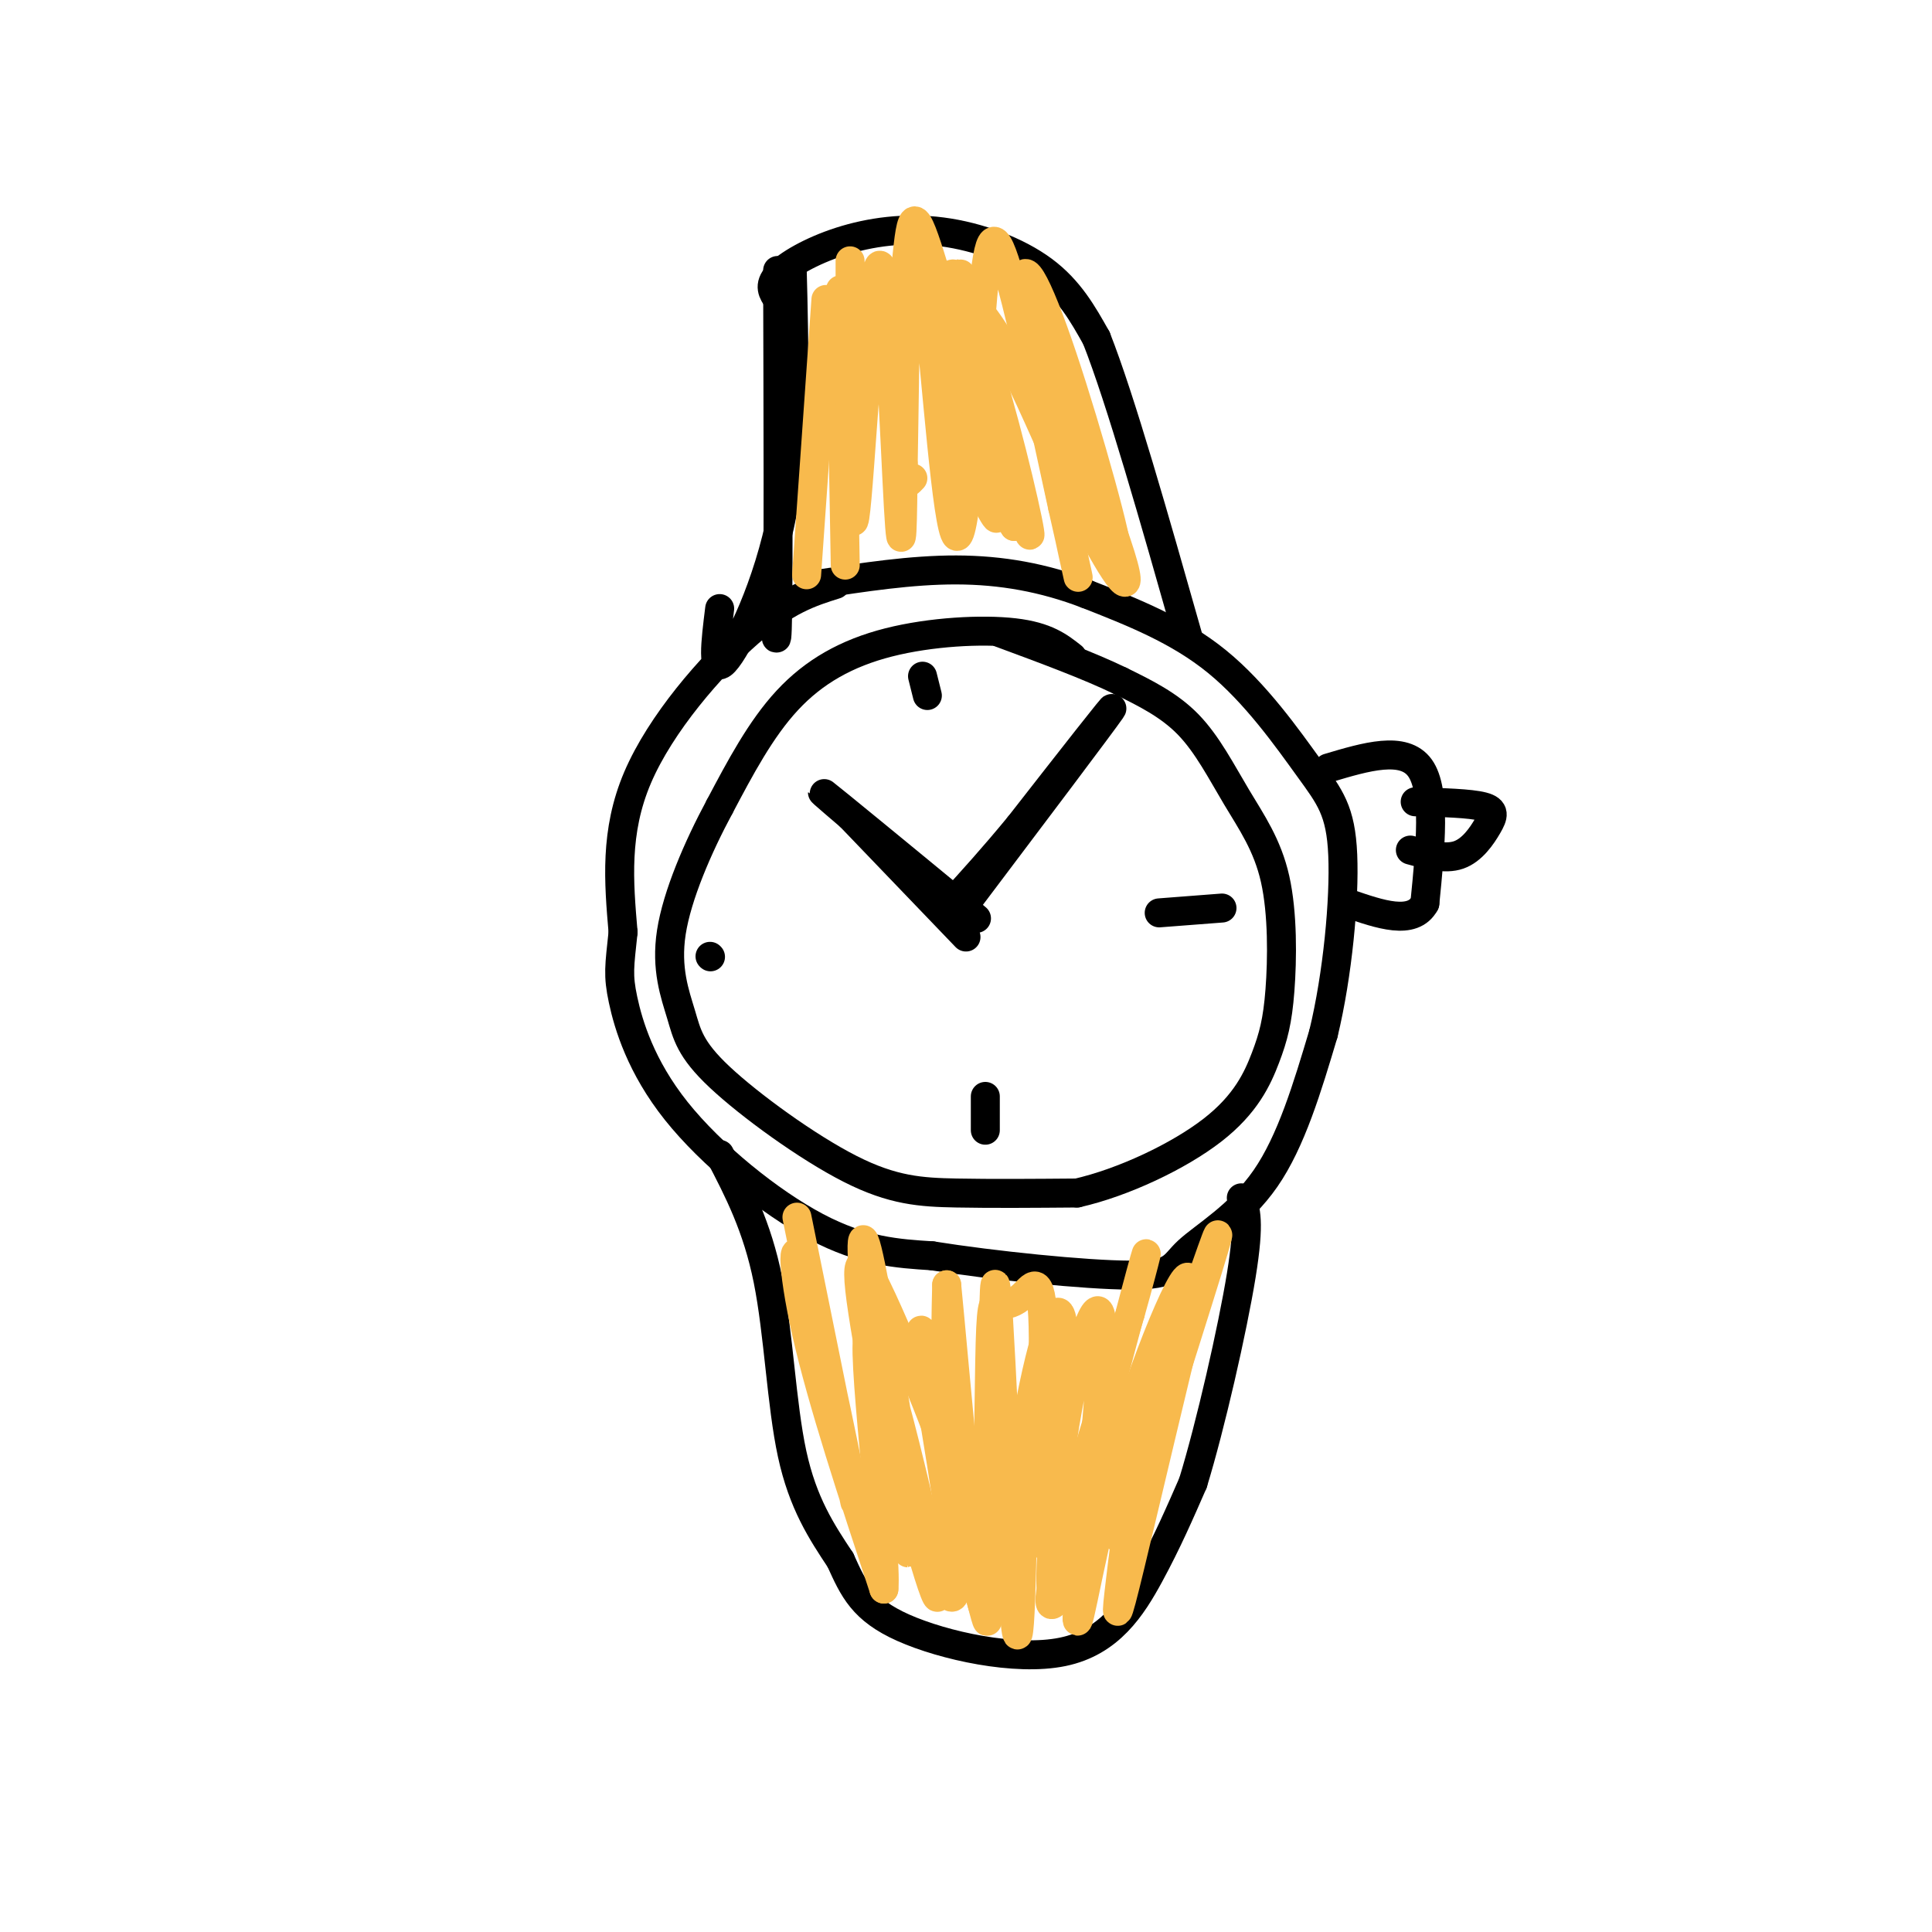 <svg viewBox='0 0 400 400' version='1.1' xmlns='http://www.w3.org/2000/svg' xmlns:xlink='http://www.w3.org/1999/xlink'><g fill='none' stroke='rgb(0,0,0)' stroke-width='6' stroke-linecap='round' stroke-linejoin='round'><path d='M222,136c-2.673,-2.113 -5.345,-4.226 -12,-5c-6.655,-0.774 -17.292,-0.208 -26,2c-8.708,2.208 -15.488,6.060 -21,12c-5.512,5.940 -9.756,13.970 -14,22'/><path d='M149,167c-4.520,8.395 -8.820,18.383 -10,26c-1.180,7.617 0.761,12.864 2,17c1.239,4.136 1.775,7.160 8,13c6.225,5.840 18.137,14.495 27,19c8.863,4.505 14.675,4.858 22,5c7.325,0.142 16.162,0.071 25,0'/><path d='M223,247c9.588,-2.177 21.058,-7.621 28,-13c6.942,-5.379 9.358,-10.695 11,-15c1.642,-4.305 2.512,-7.601 3,-14c0.488,-6.399 0.595,-15.901 -1,-23c-1.595,-7.099 -4.891,-11.796 -8,-17c-3.109,-5.204 -6.031,-10.915 -10,-15c-3.969,-4.085 -8.984,-6.542 -14,-9'/><path d='M232,141c-6.500,-3.167 -15.750,-6.583 -25,-10'/><path d='M173,121c-5.111,1.600 -10.222,3.200 -18,10c-7.778,6.800 -18.222,18.800 -23,30c-4.778,11.200 -3.889,21.600 -3,32'/><path d='M129,193c-0.745,7.091 -1.107,8.818 0,14c1.107,5.182 3.683,13.818 11,23c7.317,9.182 19.376,18.909 29,24c9.624,5.091 16.812,5.545 24,6'/><path d='M193,260c12.488,1.994 31.708,3.978 41,4c9.292,0.022 8.656,-1.917 12,-5c3.344,-3.083 10.670,-7.309 16,-15c5.330,-7.691 8.665,-18.845 12,-30'/><path d='M274,214c2.970,-12.236 4.394,-27.826 4,-37c-0.394,-9.174 -2.606,-11.931 -7,-18c-4.394,-6.069 -10.970,-15.448 -19,-22c-8.030,-6.552 -17.515,-10.276 -27,-14'/><path d='M225,123c-8.911,-3.422 -17.689,-4.978 -27,-5c-9.311,-0.022 -19.156,1.489 -29,3'/><path d='M161,56c0.083,30.083 0.167,60.167 0,71c-0.167,10.833 -0.583,2.417 -1,-6'/><path d='M164,55c0.467,17.844 0.933,35.689 -2,51c-2.933,15.311 -9.267,28.089 -12,31c-2.733,2.911 -1.867,-4.044 -1,-11'/><path d='M161,62c-0.986,-1.423 -1.971,-2.845 0,-5c1.971,-2.155 6.900,-5.041 13,-7c6.100,-1.959 13.373,-2.989 21,-2c7.627,0.989 15.608,3.997 21,8c5.392,4.003 8.196,9.002 11,14'/><path d='M227,70c5.000,12.667 12.000,37.333 19,62'/><path d='M149,239c3.889,7.467 7.778,14.933 10,26c2.222,11.067 2.778,25.733 5,36c2.222,10.267 6.111,16.133 10,22'/><path d='M174,323c2.750,6.077 4.624,10.268 13,14c8.376,3.732 23.255,7.005 33,5c9.745,-2.005 14.356,-9.287 18,-16c3.644,-6.713 6.322,-12.856 9,-19'/><path d='M247,307c3.622,-11.800 8.178,-31.800 10,-43c1.822,-11.200 0.911,-13.600 0,-16'/><path d='M275,159c7.833,-2.333 15.667,-4.667 19,0c3.333,4.667 2.167,16.333 1,28'/><path d='M295,187c-2.500,4.667 -9.250,2.333 -16,0'/><path d='M293,166c5.685,0.155 11.369,0.310 14,1c2.631,0.690 2.208,1.917 1,4c-1.208,2.083 -3.202,5.024 -6,6c-2.798,0.976 -6.399,-0.012 -10,-1'/><path d='M174,167c14.978,12.311 29.956,24.622 28,23c-1.956,-1.622 -20.844,-17.178 -28,-23c-7.156,-5.822 -2.578,-1.911 2,2'/><path d='M176,169c4.333,4.500 14.167,14.750 24,25'/><path d='M200,187c14.083,-18.667 28.167,-37.333 30,-40c1.833,-2.667 -8.583,10.667 -19,24'/><path d='M211,171c-5.500,6.667 -9.750,11.333 -14,16'/><path d='M191,140c0.500,2.000 1.000,4.000 1,4c0.000,0.000 -0.500,-2.000 -1,-4'/><path d='M204,227c0.000,0.000 0.000,7.000 0,7'/><path d='M240,189c0.000,0.000 13.000,-1.000 13,-1'/><path d='M147,198c0.000,0.000 0.100,0.100 0.1,0.1'/></g>
<g fill='none' stroke='rgb(248,186,77)' stroke-width='6' stroke-linecap='round' stroke-linejoin='round'><path d='M174,60c0.000,0.000 1.000,57.000 1,57'/><path d='M171,62c0.000,0.000 -4.000,57.000 -4,57'/><path d='M176,54c-0.030,29.821 -0.060,59.643 1,53c1.060,-6.643 3.208,-49.750 5,-52c1.792,-2.250 3.226,36.357 4,50c0.774,13.643 0.887,2.321 1,-9'/><path d='M187,96c0.217,-9.568 0.260,-28.986 1,-39c0.740,-10.014 2.176,-10.622 4,5c1.824,15.622 4.035,47.476 6,49c1.965,1.524 3.683,-27.282 5,-44c1.317,-16.718 2.233,-21.348 5,-13c2.767,8.348 7.383,29.674 12,51'/><path d='M220,105c2.983,13.064 4.440,20.224 2,9c-2.440,-11.224 -8.778,-40.833 -10,-52c-1.222,-11.167 2.671,-3.891 8,12c5.329,15.891 12.094,40.397 11,40c-1.094,-0.397 -10.047,-25.699 -19,-51'/><path d='M212,63c1.897,4.025 16.138,39.589 20,52c3.862,12.411 -2.656,1.671 -8,-9c-5.344,-10.671 -9.515,-21.271 -14,-30c-4.485,-8.729 -9.285,-15.587 -12,-14c-2.715,1.587 -3.346,11.620 -1,22c2.346,10.380 7.670,21.109 9,23c1.330,1.891 -1.335,-5.054 -4,-12'/><path d='M202,95c-2.289,-11.778 -6.011,-35.222 -5,-38c1.011,-2.778 6.756,15.111 11,31c4.244,15.889 6.989,29.778 4,19c-2.989,-10.778 -11.711,-46.222 -13,-50c-1.289,-3.778 4.856,24.111 11,52'/><path d='M210,109c-1.313,-1.589 -10.094,-31.560 -15,-48c-4.906,-16.440 -5.936,-19.349 -7,-10c-1.064,9.349 -2.161,30.957 -2,41c0.161,10.043 1.581,8.522 3,7'/><path d='M165,252c6.107,30.149 12.214,60.298 12,59c-0.214,-1.298 -6.750,-34.042 -10,-46c-3.250,-11.958 -3.214,-3.131 0,11c3.214,14.131 9.607,33.565 16,53'/><path d='M183,329c0.791,-7.476 -5.230,-52.666 -3,-53c2.230,-0.334 12.711,44.189 14,53c1.289,8.811 -6.615,-18.089 -11,-39c-4.385,-20.911 -5.253,-35.832 -4,-33c1.253,2.832 4.626,23.416 8,44'/><path d='M187,301c2.768,12.653 5.687,22.287 8,27c2.313,4.713 4.020,4.506 2,-11c-2.020,-15.506 -7.768,-46.311 -6,-41c1.768,5.311 11.053,46.738 13,57c1.947,10.262 -3.444,-10.639 -6,-27c-2.556,-16.361 -2.278,-28.180 -2,-40'/><path d='M196,266c1.439,14.246 6.035,69.860 8,67c1.965,-2.860 1.298,-64.193 2,-67c0.702,-2.807 2.772,52.912 4,68c1.228,15.088 1.614,-10.456 2,-36'/><path d='M212,298c2.237,-14.532 6.829,-32.864 8,-24c1.171,8.864 -1.078,44.922 -2,53c-0.922,8.078 -0.518,-11.825 2,-29c2.518,-17.175 7.148,-31.621 8,-25c0.852,6.621 -2.074,34.311 -5,62'/><path d='M223,335c0.109,4.469 2.880,-15.358 9,-36c6.120,-20.642 15.589,-42.100 14,-32c-1.589,10.100 -14.235,51.758 -14,52c0.235,0.242 13.353,-40.931 18,-56c4.647,-15.069 0.824,-4.035 -3,7'/><path d='M247,270c-3.230,12.660 -9.806,40.809 -13,54c-3.194,13.191 -3.005,11.425 -2,3c1.005,-8.425 2.827,-23.509 7,-37c4.173,-13.491 10.696,-25.389 7,-16c-3.696,9.389 -17.610,40.066 -24,52c-6.390,11.934 -5.254,5.124 -2,-7c3.254,-12.124 8.627,-29.562 14,-47'/><path d='M234,272c3.404,-12.067 4.913,-18.734 1,-4c-3.913,14.734 -13.248,50.870 -17,53c-3.752,2.130 -1.920,-29.745 -2,-44c-0.080,-14.255 -2.070,-10.891 -4,-9c-1.930,1.891 -3.799,2.308 -5,2c-1.201,-0.308 -1.734,-1.340 -2,8c-0.266,9.340 -0.264,29.053 -1,37c-0.736,7.947 -2.210,4.128 -4,-1c-1.790,-5.128 -3.895,-11.564 -6,-18'/><path d='M194,296c-2.683,-7.126 -6.389,-15.941 -10,-24c-3.611,-8.059 -7.126,-15.362 -6,-5c1.126,10.362 6.893,38.389 9,49c2.107,10.611 0.553,3.805 -1,-3'/></g>
</svg>